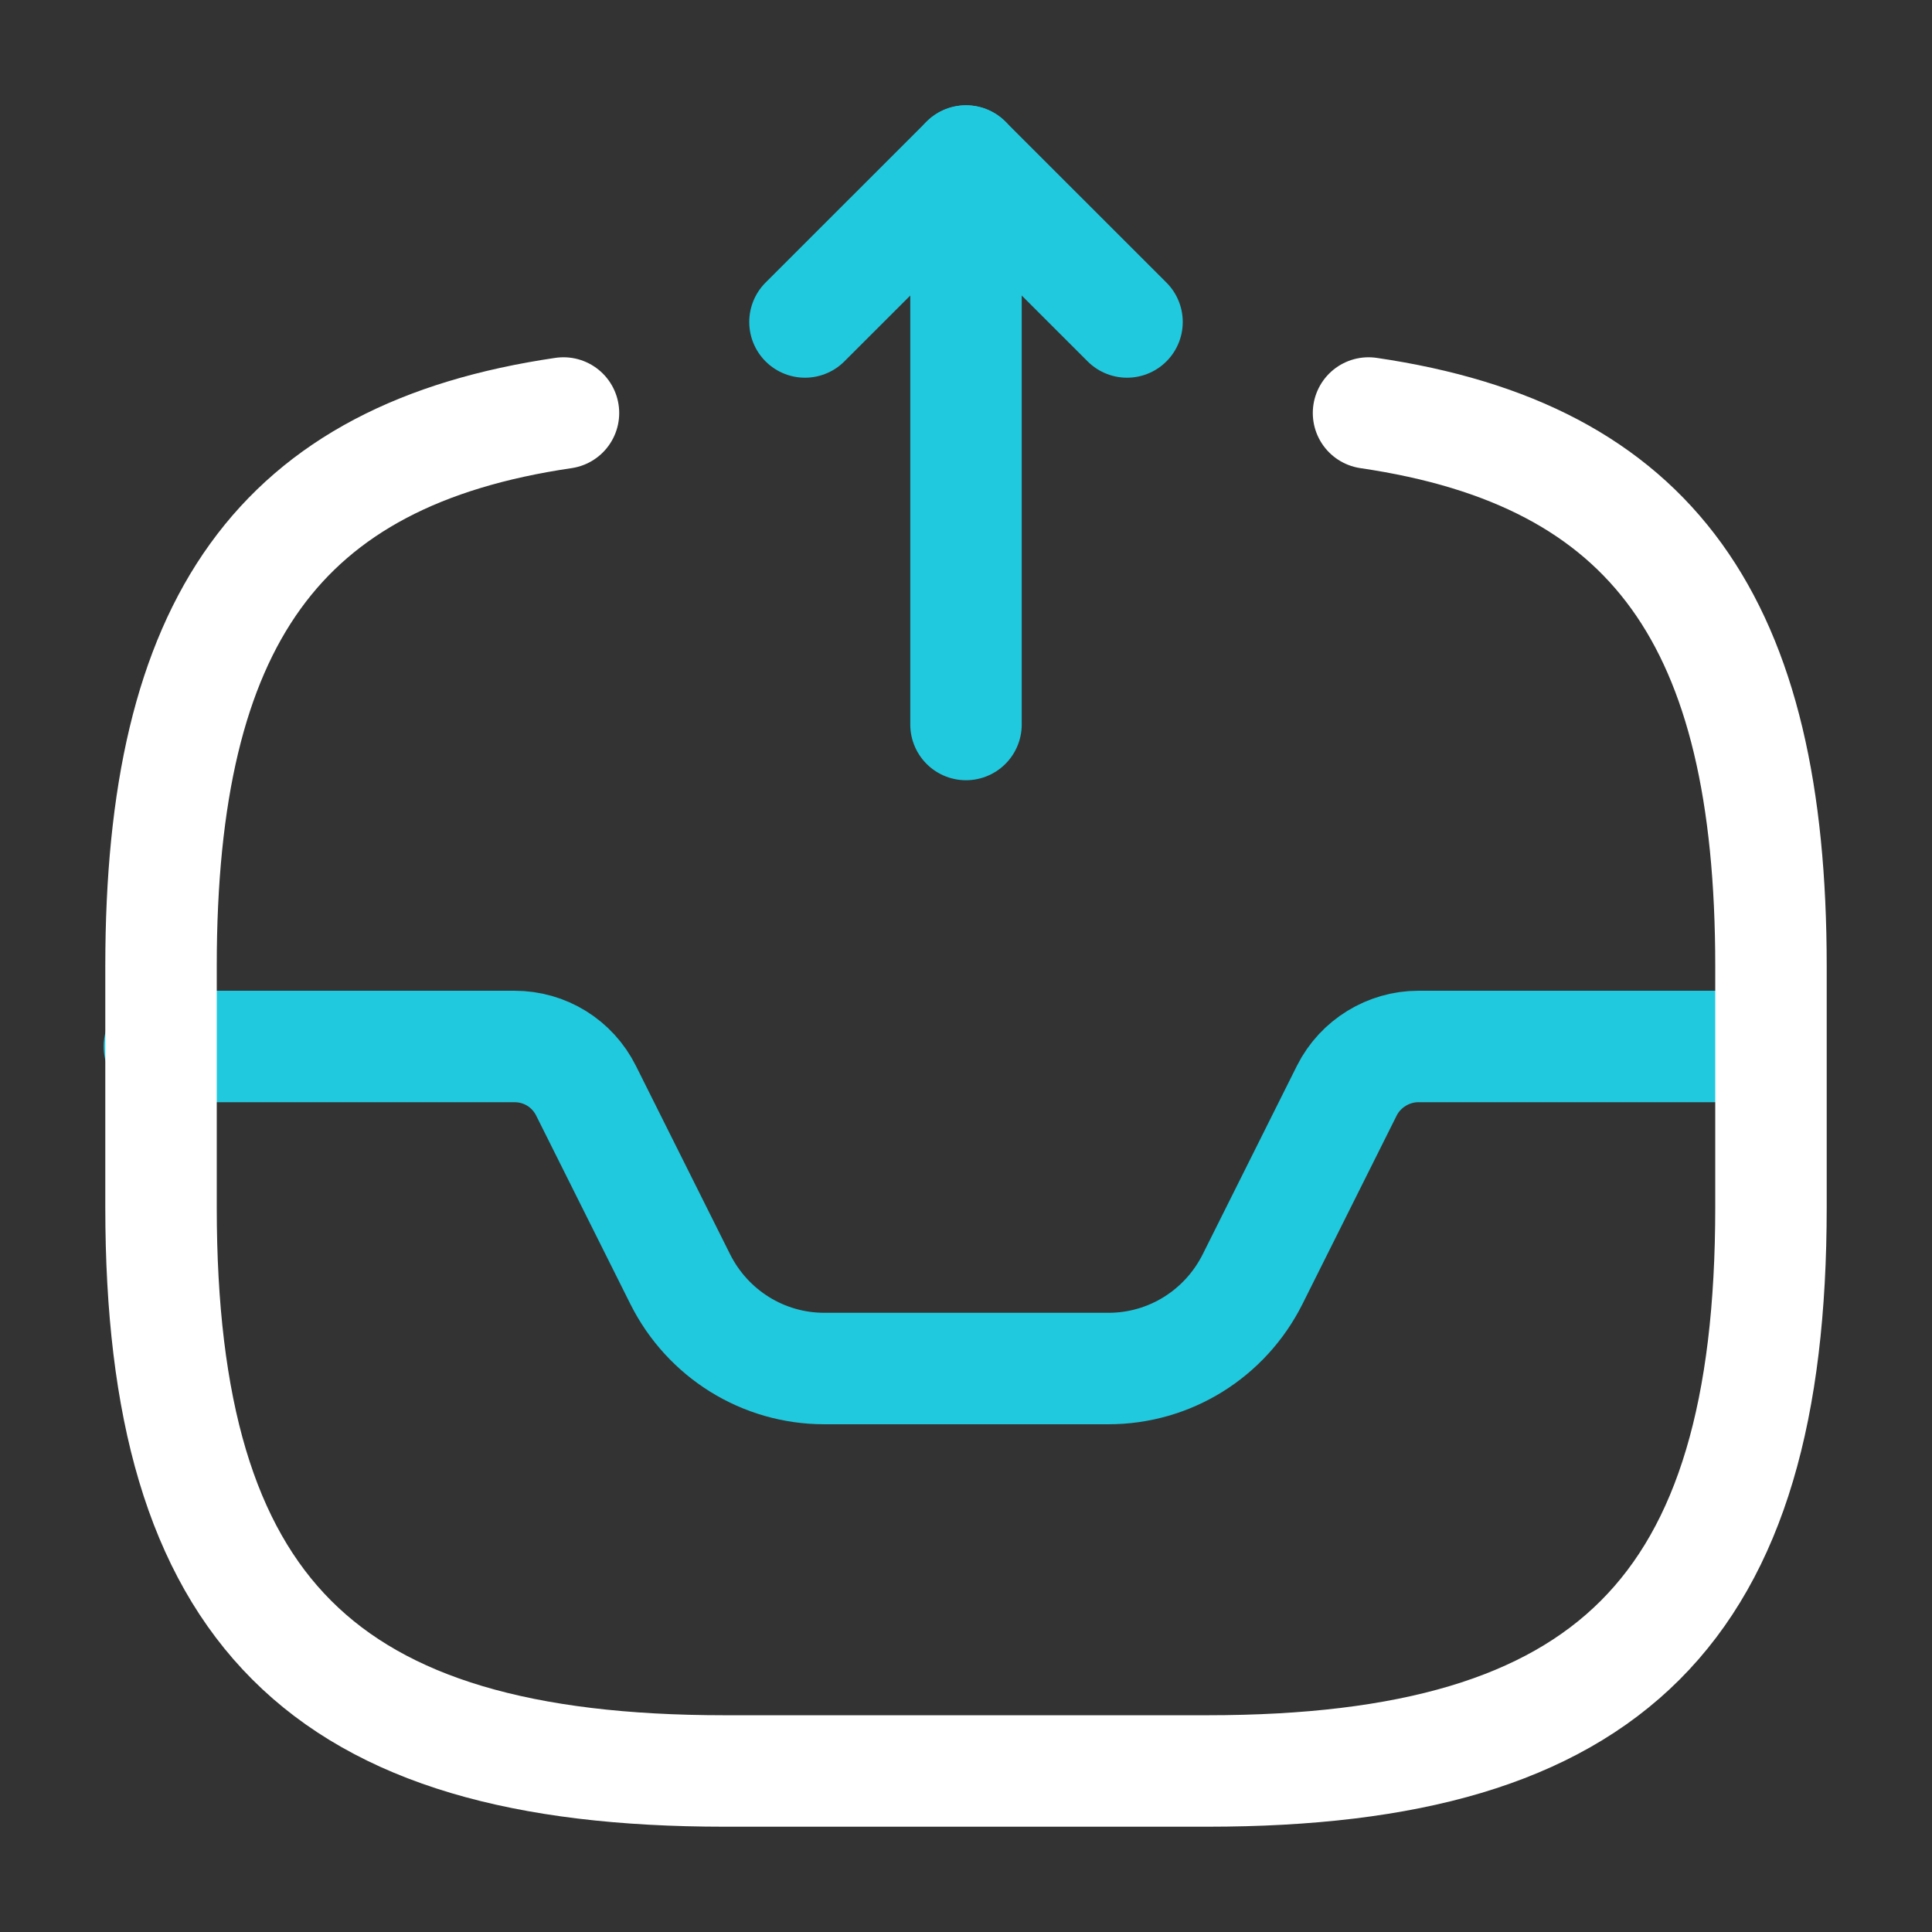 <svg width="26" height="26" viewBox="0 0 26 26" fill="none" xmlns="http://www.w3.org/2000/svg">
<rect x="0" y="0" width="26" height="26" fill="#333333" stroke="none"/>
<path d="M13 9.75V2.167L10.833 4.333" stroke="#21C9DE" stroke-width="1.5" stroke-linecap="round" stroke-linejoin="round"/>
<path d="M13 2.167L15.167 4.333" stroke="#21C9DE" stroke-width="1.5" stroke-linecap="round" stroke-linejoin="round"/>
<path d="M2.145 14.083H6.923C7.334 14.083 7.703 14.311 7.887 14.679L9.154 17.214C9.523 17.951 10.27 18.417 11.093 18.417H14.918C15.741 18.417 16.488 17.951 16.857 17.214L18.124 14.679C18.308 14.311 18.688 14.083 19.088 14.083H23.812" stroke="#21C9DE" stroke-width="1.5" stroke-linecap="round" stroke-linejoin="round"/>
<path d="M7.583 5.558C3.748 6.121 2.167 8.374 2.167 13V16.25C2.167 21.667 4.333 23.833 9.75 23.833H16.25C21.667 23.833 23.833 21.667 23.833 16.25V13C23.833 8.374 22.252 6.121 18.417 5.558" stroke="white" stroke-width="1.5" stroke-linecap="round" stroke-linejoin="round"/>
</svg>
